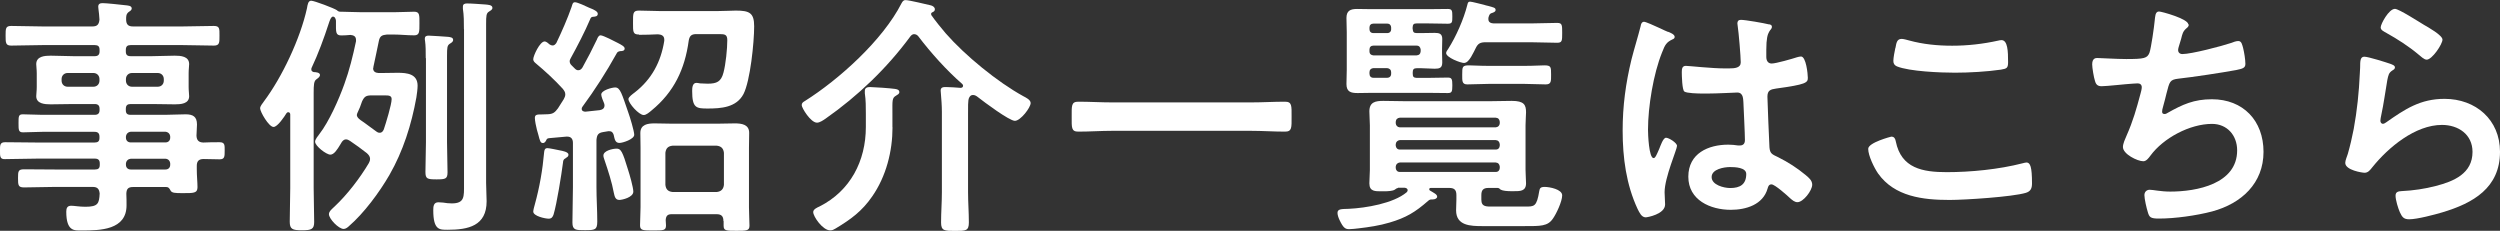 <?xml version="1.0" encoding="UTF-8"?><svg id="_レイヤー_2" xmlns="http://www.w3.org/2000/svg" width="245.57" height="22.67" viewBox="0 0 245.57 22.67"><rect x="0" y="0" width="245.57" height="22.67" fill="#333333" stroke="none"/><defs><style>.cls-1{fill:#fff;}</style></defs><g id="_オブジェクト"><path class="cls-1" d="m19.97,14c.55-.03,1.07-.03,1.6-.03s.5.3.5.83c0,.58,0,.85-.5.85-.52,0-1.05-.03-1.57-.03-.48,0-.67.22-.67.67v.33c0,.65.07,1.3.07,1.77,0,.6-.4.58-1.45.58-.75,0-1.1,0-1.22-.3-.1-.17-.17-.3-.4-.3h-3.25c-.48,0-.65.17-.67.65.02.25.02.9.02,1.15,0,2.42-2.57,2.47-4.4,2.47-.7,0-1.52.12-1.52-1.85,0-.35.1-.58.48-.58.32,0,.8.1,1.4.1,1.25,0,1.35-.33,1.4-1.3-.05-.47-.23-.65-.7-.65h-3.67c-1,0-2.02.05-3.05.05-.57,0-.6-.2-.6-.9s.02-.88.6-.88c1.02,0,2.05.02,3.05.02h3.9c.33,0,.48-.12.48-.45v-.15c0-.32-.15-.47-.48-.47H3.67c-1.05,0-2.12.05-3.2.05C-.02,15.65,0,15.32,0,14.8s-.02-.83.5-.83c1.05,0,2.12.03,3.17.03h5.62c.33,0,.48-.12.48-.45v-.12c0-.33-.15-.48-.48-.48h-5.15c-.62,0-1.25.05-1.87.05-.45,0-.45-.22-.45-.9s0-.87.43-.87c.62,0,1.27.05,1.9.05h5.15c.33,0,.48-.15.48-.47v-.12c0-.32-.15-.47-.48-.47h-2.07c-.75,0-1.5.03-2.25.03-.57,0-1.42-.05-1.42-.8,0-.25.05-.47.05-.9v-1.35c0-.42-.05-.65-.05-.9,0-.78.85-.83,1.42-.83.75,0,1.5.05,2.25.05h2.07c.33,0,.48-.15.48-.47v-.15c0-.35-.15-.47-.48-.47h-5.1c-1.02,0-2.05.05-3.1.05-.55,0-.55-.28-.55-.98s0-.95.55-.95c1.02,0,2.07.05,3.1.05h4.87c.47,0,.65-.18.7-.67-.02-.35-.05-.7-.1-1.05,0-.08-.02-.18-.02-.22,0-.3.2-.35.45-.35.33,0,1.77.15,2.17.2.25.03.67.03.67.32,0,.15-.12.23-.3.35-.25.2-.25.42-.25.72,0,.5.2.7.67.7h4.85c1.05,0,2.07-.05,3.1-.05.58,0,.55.28.55.95s.02.98-.55.98c-1.02,0-2.07-.05-3.1-.05h-5.07c-.32,0-.48.12-.48.47v.15c0,.32.12.47.48.47h2.07c.75,0,1.5-.05,2.25-.05.58,0,1.42.05,1.42.83,0,.25-.05.47-.05.9v1.35c0,.42.05.65.05.9,0,.75-.82.8-1.4.8-.75,0-1.5-.03-2.27-.03h-2.07c-.32,0-.48.12-.48.47v.12c0,.33.12.47.48.47h3.37c.67,0,1.35-.05,2.02-.05.72,0,1.12.22,1.12,1,0,.38-.05.75-.05,1.1.02.45.22.65.65.67ZM6.65,7.17c-.35,0-.6.25-.6.6v.15c0,.35.25.6.6.6h2.52c.35,0,.6-.25.6-.6v-.15c0-.35-.25-.6-.6-.6h-2.52Zm5.72.75c0,.35.25.6.6.6h2.52c.35,0,.6-.25.6-.6v-.15c0-.35-.25-.6-.6-.6h-2.52c-.35,0-.6.25-.6.6v.15Zm0,5.6c0,.3.2.47.48.47h3.4c.27,0,.47-.17.47-.47v-.1c-.02-.28-.2-.45-.47-.48h-3.4c-.27.03-.45.2-.48.48v.1Zm.48,2.07c-.27.03-.45.2-.48.47v.12c0,.3.2.47.48.47h3.4c.27,0,.47-.17.47-.47v-.12c-.02-.27-.2-.45-.47-.47h-3.4Z"/><path class="cls-1" d="m36.65,6.7c0,.35.25.45.52.47h.45c.48,0,.97-.02,1.45-.02.9,0,1.95.1,1.95,1.27,0,.3-.07.85-.12,1.15-.48,2.67-1.3,5.27-2.65,7.62-.98,1.7-2.5,3.75-3.97,5.02-.12.12-.33.28-.52.28-.5,0-1.45-1-1.45-1.45,0-.3.35-.55.55-.75,1.25-1.17,2.5-2.8,3.37-4.27.08-.15.12-.25.12-.43,0-.22-.15-.4-.32-.55-.67-.52-.95-.72-1.65-1.2-.12-.07-.23-.15-.4-.15s-.3.12-.4.25c-.05.08-.1.17-.15.25-.3.5-.62,1-.98,1-.4,0-1.5-.85-1.5-1.27,0-.23.27-.55.42-.75.95-1.22,1.92-3.42,2.45-4.9.5-1.37.85-2.8,1.15-4.22v-.12c0-.38-.25-.47-.55-.5-.25.03-.67.05-.9.05-.57,0-.52-.35-.52-1.3v-.15c-.02-.17-.1-.4-.3-.4s-.35.5-.4.65c-.47,1.45-1.05,3.03-1.7,4.4-.02.05-.02.1-.02.15,0,.15.1.2.23.25.17,0,.62.03.62.28,0,.2-.22.33-.35.43-.25.17-.27.55-.27,1.32v9.37c0,1.1.05,2.2.05,3.32,0,.7-.25.82-1.2.82s-1.2-.12-1.2-.85c0-1.1.05-2.2.05-3.3v-7.22c0-.1-.05-.23-.2-.23-.08,0-.12.05-.17.1-.2.33-.88,1.35-1.27,1.35-.47,0-1.32-1.5-1.32-1.83,0-.22.23-.47.35-.65,1.82-2.42,3.6-6.22,4.25-9.17.07-.4.12-.75.42-.75s2.27.75,2.52.93c.1.1.2.15.35.15h.12c.5,0,1.27.05,2,.05h3.1c.72,0,1.47-.05,2.02-.05s.52.33.52,1.15.02,1.17-.52,1.17c-.67,0-1.35-.08-2.02-.08h-.65c-.5.05-.7.15-.8.65-.18.82-.33,1.65-.52,2.47-.02.05-.02.1-.02.17Zm-1.6,4.57c0,.23.17.38.37.53.35.22,1.2.88,1.55,1.12.1.07.17.12.33.12.22,0,.32-.15.4-.33.2-.58.77-2.45.77-2.97,0-.35-.27-.37-.67-.37h-1.32c-.52,0-.7.12-.92.6-.12.38-.27.75-.45,1.12-.02.05-.05.12-.05.17Zm6.77-5.55c0-.6,0-1.25-.07-1.72-.02-.07-.02-.12-.02-.2,0-.25.17-.3.38-.3.32,0,1.57.1,1.92.12.2.03.48.05.48.3,0,.2-.18.28-.33.38-.25.17-.27.35-.27,1.22v8.45c0,1,.05,1.97.05,2.95,0,.65-.2.7-1.07.7-.92,0-1.1-.05-1.1-.73,0-.97.05-1.95.05-2.92V5.72Zm3.75-2.85c0-.67,0-1.4-.1-2v-.23c0-.25.2-.3.4-.3.5,0,1.3.07,1.8.1.25.03.7.03.7.33,0,.2-.2.27-.35.38-.25.15-.27.42-.27,1.17v15.65c0,.6.05,1.2.05,1.8,0,2.42-1.8,2.8-3.82,2.8-.8,0-1.42.05-1.42-1.92,0-.35.02-.78.5-.78.12,0,.35.03.47.03.25.05.6.08.85.08,1.27,0,1.2-.67,1.2-1.85V2.87Z"/><path class="cls-1" d="m54.27,4.47c.17,0,.27-.1.38-.25.52-1.08,1.1-2.4,1.5-3.55.08-.25.1-.45.33-.45.25,0,1.1.4,1.37.53.42.17.87.35.87.6,0,.28-.27.28-.47.3-.15,0-.23.1-.27.22-.52,1.23-1.27,2.67-1.92,3.85-.05.1-.1.18-.1.3,0,.15.07.28.17.38l.32.32c.1.1.2.18.35.18.2,0,.32-.12.42-.28.5-.9.97-1.8,1.42-2.75.05-.15.17-.4.35-.4.27,0,1.4.6,1.7.75.38.2.67.35.67.55,0,.25-.3.25-.42.25-.2.03-.3.08-.38.25-1,1.8-2.12,3.55-3.35,5.22-.05.08-.07.12-.07.2,0,.22.2.28.37.28l1.4-.15c.25-.05.47-.15.47-.47,0-.08-.02-.15-.05-.23-.08-.17-.27-.65-.27-.83,0-.42,1.05-.7,1.37-.7.5,0,.65.62,1.3,2.5.15.4.57,1.8.57,2.15,0,.43-1.12.8-1.45.8-.42,0-.47-.35-.57-.8-.07-.2-.17-.35-.42-.35h-.12l-.48.08c-.5.08-.62.27-.67.77v4.62c0,1.15.08,2.27.08,3.4,0,.82-.23.85-1.22.85-.88,0-1.22,0-1.22-.75,0-1.17.05-2.32.05-3.5v-4.32c0-.35-.15-.62-.55-.62h-.1l-1.67.15c-.23.02-.25.08-.35.3-.08.1-.15.18-.27.18-.25,0-.3-.2-.45-.78-.05-.15-.1-.33-.15-.53-.07-.27-.2-.88-.2-1.15,0-.35.23-.35.72-.35.2-.02.38,0,.58-.02.5-.03.67-.18.97-.58.2-.3.38-.6.57-.9.08-.15.15-.3.15-.47,0-.23-.12-.38-.25-.55-.8-.88-1.75-1.75-2.65-2.5-.12-.1-.25-.22-.25-.4,0-.33.65-1.75,1.12-1.75.15,0,.35.17.45.27.12.08.2.12.32.12Zm1.3,11.07c-.23.1-.25.23-.27.45-.15,1.17-.6,4-.92,5.07-.08.25-.2.42-.48.42-.35,0-1.52-.25-1.52-.7,0-.12.1-.53.15-.68.47-1.7.77-3.42.92-5.15.02-.17.05-.4.32-.4.18,0,.98.17,1.22.22.25.05.85.15.85.42,0,.18-.12.25-.27.33Zm5.27,4.1c-.42,0-.47-.38-.55-.72-.17-.97-.57-2.2-.9-3.17-.05-.15-.12-.33-.12-.47,0-.48.92-.68,1.3-.68.42,0,.58.28,1.12,2.07.15.45.52,1.75.52,2.15,0,.57-1.1.82-1.38.82Zm1.92-16.25c-.6,0-.58-.27-.58-1.15,0-.92-.02-1.2.58-1.2.75,0,1.5.05,2.22.05h5.35c.8,0,1.42-.05,1.95-.05,1.35,0,1.8.23,1.8,1.55,0,1.55-.38,5.35-1.05,6.65-.7,1.32-2.2,1.42-3.52,1.42-1.12,0-1.52-.05-1.52-1.72,0-.3.02-.8.42-.8.1,0,.25.03.35.05.2,0,.57.03.75.03.9,0,1.32-.2,1.55-1.07.23-.83.38-2.38.38-3.2,0-.55-.23-.6-.77-.6h-2.27c-.48,0-.67.17-.75.65-.38,2.8-1.45,5.05-3.65,6.85-.2.17-.52.45-.77.45-.47,0-1.5-1.15-1.5-1.57,0-.2.42-.5.62-.65,1.67-1.3,2.57-3,2.9-5.07v-.12c0-.4-.3-.5-.62-.52-.6.03-1.27.05-1.85.05Zm8.3,18.32c0-.47-.2-.67-.67-.67h-4.42c-.4,0-.55.17-.58.57,0,.18.03.35.03.53,0,.5-.25.5-1.25.5s-1.3,0-1.3-.5.05-1.22.05-1.8v-5.82c0-.53-.02-1-.02-1.45,0-.85.72-.95,1.4-.95.6,0,1.17.03,1.77.03h4.35c.6,0,1.17-.03,1.77-.03.65,0,1.4.1,1.4.93,0,.5-.02.97-.02,1.47v5.85c0,.6.05,1.38.05,1.8,0,.5-.3.5-1.27.5-1.02,0-1.27,0-1.27-.5v-.45Zm-.65-2.85c.42-.05.65-.27.7-.7v-3.15c-.05-.43-.27-.65-.7-.7h-4.35c-.45.05-.65.27-.7.7v3.15c.05.43.25.65.7.7h4.35Z"/><path class="cls-1" d="m89.82,3.35c-.18,0-.3.1-.4.23-2.3,3.12-5.15,5.85-8.32,8.07-.22.15-.57.4-.85.4-.62,0-1.5-1.45-1.5-1.72,0-.2.12-.3.3-.4,3.37-2.12,7.67-6,9.5-9.6.1-.17.17-.32.4-.32.35,0,2.05.42,2.5.52.17.05.38.17.38.38,0,.17-.1.23-.25.3-.1.05-.12.1-.12.15,0,.03,0,.05.02.12.38.55.97,1.27,1.42,1.8,1.9,2.17,5.07,4.77,7.62,6.17.23.12.72.35.72.67,0,.45-1,1.75-1.55,1.75s-3.05-1.87-3.62-2.32c-.15-.12-.3-.22-.5-.22s-.3.12-.38.28c-.12.22-.1.97-.1,1.55v7.72c0,1,.08,1.97.08,2.97,0,.83-.3.83-1.35.83s-1.38,0-1.38-.83c0-1,.08-1.97.08-2.97v-7.9c0-.6-.05-1.23-.1-1.83,0-.1-.02-.17-.02-.25,0-.35.27-.35.55-.35.3,0,1.07.05,1.4.08.12,0,.25-.05.25-.2,0-.1-.05-.15-.1-.2-1.52-1.32-3.07-3.05-4.3-4.67-.1-.12-.23-.2-.38-.2Zm-2.15,9.15c0,2.35-.62,4.82-2,6.8-1,1.45-2.1,2.25-3.6,3.15-.18.1-.3.18-.52.18-.73,0-1.67-1.35-1.67-1.8,0-.28.4-.45.62-.55,3.02-1.52,4.55-4.47,4.55-7.8v-1.3c0-.67,0-1.35-.1-2.02v-.23c0-.32.25-.38.52-.38.35,0,2.05.12,2.42.18.2.03.45.07.45.32,0,.18-.18.25-.33.35-.4.23-.35.47-.35,1.77v1.32Z"/><path class="cls-1" d="m109.27,12.85c-1.12,0-2.25.08-3.35.08-.7,0-.65-.4-.65-1.47s-.05-1.47.65-1.47c1.1,0,2.22.07,3.35.07h13.6c1.12,0,2.25-.07,3.35-.07.7,0,.65.4.65,1.47s.05,1.47-.65,1.47c-1.12,0-2.22-.08-3.35-.08h-13.6Z"/><path class="cls-1" d="m137.32,18.47c-.12,0-.22.1-.33.17-.2.12-.65.15-1,.15h-.28c-.62,0-1.2.03-1.2-.78,0-.4.05-.9.05-1.32v-4.37c0-.45-.05-.93-.05-1.38,0-.93.62-1.03,1.37-1.03.7,0,1.38.03,2.08.03h8.47c.67,0,1.38-.03,2.07-.03,1.2,0,1.4.38,1.4,1.12,0,.35-.05.78-.05,1.28v4.37c0,.47.05.95.05,1.32,0,.8-.6.78-1.22.78h-.25c-.35,0-.8-.03-1.02-.15-.08-.07-.17-.17-.3-.17h-.9c-.5,0-.7.2-.7.7v.45c0,.73.5.68,1.17.68h3.15c.87,0,1.12.03,1.37-1.53.05-.25.1-.4.53-.4.47,0,1.72.23,1.72.83s-.58,1.82-.9,2.27c-.52.78-1.22.75-2.87.75h-4.05c-1.17,0-2.6-.03-2.6-1.55,0-.35.03-.7.03-1.05v-.45c0-.5-.2-.7-.7-.7h-1.82c-.08,0-.15.05-.15.12,0,.05.03.1.05.12.4.25.73.38.73.62,0,.15-.18.27-.45.27-.22,0-.28,0-.45.15-1.25,1.1-2.17,1.65-3.77,2.12-1,.3-2.03.45-3.05.57-.33.03-.62.08-.92.08-.38,0-.58-.12-.95-.9-.1-.2-.2-.5-.2-.7,0-.42.45-.37,1.12-.4,1.67-.08,4.37-.53,5.67-1.62.05-.05.1-.12.1-.2,0-.18-.15-.23-.3-.25h-.65Zm1.45-15.6c.02.27.1.38.4.38h.42c.45,0,.88-.02,1.33-.02s.75.07.75.6c0,.2-.02.52-.02.95v.4c0,.45.02.77.02.95,0,.55-.27.62-.75.62-.45,0-.88-.05-1.33-.05h-.42c-.3,0-.4.12-.4.4v.15c0,.3.1.38.37.4h1.12c.65,0,1.3-.03,1.95-.03.4,0,.45.15.45.77s-.05.75-.45.75c-.65,0-1.3-.02-1.95-.02h-5.5c-.48,0-.92.02-1.4.02-.67,0-1.1-.12-1.1-.88,0-.47.03-.92.03-1.4v-3.7c0-.45-.03-.92-.03-1.4,0-.7.38-.88,1.03-.88.5,0,1,.02,1.47.02h5.5c.65,0,1.3-.02,1.95-.02.43,0,.45.17.45.73s0,.72-.45.72c-.65,0-1.3-.03-1.95-.03h-1.1c-.3,0-.38.1-.4.38v.17Zm-3.87-.55c-.23,0-.38.15-.38.38v.17c0,.23.15.38.38.38h1.37c.23,0,.38-.15.38-.38v-.17c0-.22-.15-.38-.38-.38h-1.37Zm4.25,3.12c.25-.02.38-.15.4-.4v-.18c-.03-.22-.15-.38-.4-.38h-4.25c-.23,0-.38.15-.38.38v.18c0,.25.15.38.38.4h4.25Zm-2.5,1.65c0-.22-.15-.38-.4-.4h-1.35c-.23.02-.38.17-.38.4v.15c0,.25.15.4.38.4h1.35c.25,0,.4-.15.4-.4v-.15Zm10.27,5.42c.25-.03.38-.17.4-.4v-.15c-.03-.25-.15-.38-.4-.4h-9.42c-.22.02-.38.15-.4.4v.15c.02.23.17.38.4.4h9.42Zm-9.82,1.8c.02.22.17.38.4.38h9.42c.25,0,.38-.15.4-.38v-.15c-.03-.23-.15-.38-.4-.4h-9.42c-.22.03-.38.17-.4.4v.15Zm0,2.2c.02.23.17.38.4.38h9.42c.25,0,.38-.15.4-.38v-.15c-.03-.23-.15-.38-.4-.4h-9.42c-.22.03-.38.17-.4.4v.15Zm6.75-10.32c-.4,0-1.8-.55-1.8-.98,0-.12.12-.3.2-.4.78-1.23,1.52-2.9,1.88-4.32.05-.2.07-.33.27-.33.17,0,1.1.25,1.33.3.17.05.32.1.45.12.53.15.73.17.73.4,0,.2-.28.27-.43.32-.15.05-.2.2-.25.35-.03.05-.03.15-.03.23,0,.3.22.4.5.42h3.7c.85,0,1.7-.05,2.55-.05.5,0,.5.2.5.98s0,.97-.5.97c-.85,0-1.7-.05-2.55-.05h-4.47c-.52,0-.75.12-.97.57-.2.38-.65,1.45-1.1,1.45Zm2.38,2.05c-.7,0-1.4.05-2.1.05-.53,0-.5-.35-.5-.95,0-.77,0-.92.67-.92.4,0,1,.05,1.92.05h3.55c.92,0,1.52-.05,1.92-.05.67,0,.67.15.67.92,0,.65.02.95-.53.95-.7,0-1.4-.05-2.07-.05h-3.55Z"/><path class="cls-1" d="m163.85,3.12c.2.08.65.25.65.5,0,.15-.1.2-.22.25-.58.28-.72.5-1.02,1.28-.85,2.1-1.38,5.32-1.38,7.6,0,.4.08,2.78.55,2.78.17,0,.3-.33.55-.9.12-.28.38-1.1.67-1.1.28,0,1.08.5,1.08.8,0,.35-1.22,3.1-1.22,4.55,0,.4.05.8.05,1.2,0,.97-1.77,1.27-1.9,1.27-.42,0-.62-.47-.8-.82-1.12-2.4-1.47-5.05-1.47-7.7,0-2.43.3-4.65.87-7,.28-1.1.62-2.17.9-3.27.02-.17.1-.42.33-.42.17,0,.95.35,1.6.65.32.15.62.3.77.35Zm9.95-.73c.12.03.25.08.25.23,0,.23-.15.27-.27.5-.15.25-.28.67-.28,1.77v.7c0,.35.15.65.53.65.42,0,2.05-.47,2.5-.62.1-.03.28-.07.38-.07.5,0,.67,1.72.67,2.1,0,.47-.17.65-3.12,1.05-.55.08-.85.18-.85.8,0,.5.17,4.32.2,4.97.05.65.3.7.85.97,1,.5,1.85,1.05,2.7,1.75.3.25.65.53.65.95,0,.58-.88,1.72-1.45,1.72-.28,0-.5-.2-.7-.37-.28-.27-1.52-1.38-1.85-1.38-.25,0-.33.2-.38.4-.45,1.6-2.12,2.1-3.62,2.1-2,0-4.17-.95-4.17-3.25s1.97-3.15,3.92-3.15c.33,0,.65.03.97.08h.17c.35,0,.5-.2.5-.53,0-.62-.12-3-.15-3.72-.03-.25.02-.95-.6-.95-.2,0-1.97.1-2.97.1h-.33c-.62,0-1.67-.03-1.9-.2-.22-.15-.25-1.58-.25-1.9s.03-.62.4-.62c.3,0,2.52.25,3.82.25h.4c.6,0,1.17-.05,1.17-.6s-.2-2.95-.3-3.57c0-.07-.03-.17-.03-.25,0-.22.1-.35.35-.35.42,0,2.27.32,2.77.45Zm-3.87,14.02c-.57,0-1.8.2-1.8.98s1.2,1.08,1.83,1.08c.95,0,1.57-.35,1.57-1.38,0-.65-1.12-.68-1.6-.68Z"/><path class="cls-1" d="m185.77,13.42c.32,0,.4.22.45.47.53,2.65,2.65,3.02,5,3.02s5.12-.27,7.45-.87c.1-.02.28-.08.38-.08.38,0,.55.42.55,2.05,0,.48-.12.78-.6.93-1.33.4-6,.7-7.5.7-2.6,0-5.4-.32-7.02-2.6-.38-.55-.97-1.75-.97-2.42,0-.62,2.25-1.2,2.27-1.2Zm.42-8.72c.08-.43.12-.88.6-.88.2,0,.53.1.72.15,1.38.38,2.8.52,4.25.52,1.52,0,3.02-.17,4.52-.5.08-.02.22-.05.32-.05.62,0,.65,1.12.65,2.15,0,.6-.12.65-.7.75-1.37.2-3.12.3-4.52.3s-4.47-.12-5.7-.62c-.22-.1-.35-.25-.35-.53,0-.3.12-.95.2-1.3Z"/><path class="cls-1" d="m215,2.4c0,.18-.1.28-.23.38-.35.3-.4.55-.52,1.03-.05.15-.08.3-.15.5-.05.17-.15.45-.15.62,0,.2.15.38.42.38.9,0,3.87-.78,4.82-1.1.17-.08.48-.18.67-.18.33,0,.38.35.48.7.1.4.22,1.12.22,1.55,0,.4-.28.47-.9.6-1.35.25-4.3.7-5.7.85-.82.1-.85.28-1.15,1.45-.08.35-.2.8-.35,1.35-.05.12-.08.33-.08.45,0,.15.08.22.25.22.1,0,.2-.05.27-.1,1.5-.85,2.62-1.35,4.37-1.35,3.07,0,5.07,2.1,5.07,5.17s-2.15,5.07-5.05,5.85c-1.52.4-3.62.7-5.22.7-.83,0-.95-.12-1.1-.65-.12-.38-.33-1.28-.33-1.65,0-.32.22-.53.52-.53.33,0,1.08.18,2.02.18,2.6,0,6.57-.75,6.57-4.05,0-1.47-.98-2.6-2.47-2.6-2.17,0-4.77,1.38-6.05,3.12-.17.23-.4.55-.7.55-.57,0-2-.7-2-1.4,0-.33.22-.8.35-1.1.65-1.47.97-2.62,1.38-4.15.05-.17.12-.45.12-.62,0-.25-.17-.38-.4-.38-.15,0-.38.03-.52.03-.58.03-2.52.25-3.02.25-.38,0-.55-.15-.65-.5-.12-.35-.28-1.3-.28-1.65,0-.65.4-.62.53-.62.35,0,1.82.1,2.82.1,1.77,0,2.05-.08,2.27-.6.17-.45.47-2.6.52-3.17.05-.35.03-.9.42-.9.25,0,2.88.72,2.88,1.27Z"/><path class="cls-1" d="m234.8,6.27c.17.07.45.15.45.35,0,.15-.12.22-.22.28-.4.25-.42.47-.53.97-.2,1.15-.35,2.32-.6,3.47-.03.15-.08.38-.08.52s.08.3.25.3c.12,0,.22-.08.33-.15,1.85-1.3,3.35-2.3,5.72-2.3,3.07,0,5.45,2.05,5.45,5.2,0,3.55-2.65,5.05-5.67,5.95-.77.23-2.47.68-3.25.68-.55,0-.7-.23-.92-.7-.17-.38-.42-1.2-.42-1.62,0-.4.3-.43.62-.45,1.08-.05,2.27-.22,3.32-.5,1.77-.45,3.62-1.22,3.62-3.35,0-1.72-1.4-2.65-3-2.65-2.62,0-5.27,2.2-6.85,4.17-.2.25-.4.53-.75.53-.22,0-1.9-.25-1.9-.97,0-.25.17-.62.25-.88.23-.8.42-1.62.58-2.45.33-1.8.52-3.62.6-5.45,0-.2.03-.38.03-.55,0-.72.02-1.1.42-1.1.38,0,2.12.55,2.55.7Zm.45-5.4c.38,0,2.4,1.3,2.85,1.57.38.22,1.82,1.02,1.82,1.45,0,.45-1.02,1.97-1.55,1.97-.27,0-.6-.35-.8-.5-.95-.8-2.07-1.52-3.15-2.12-.25-.15-.57-.27-.57-.55,0-.33.8-1.82,1.4-1.82Z"/></g></svg>